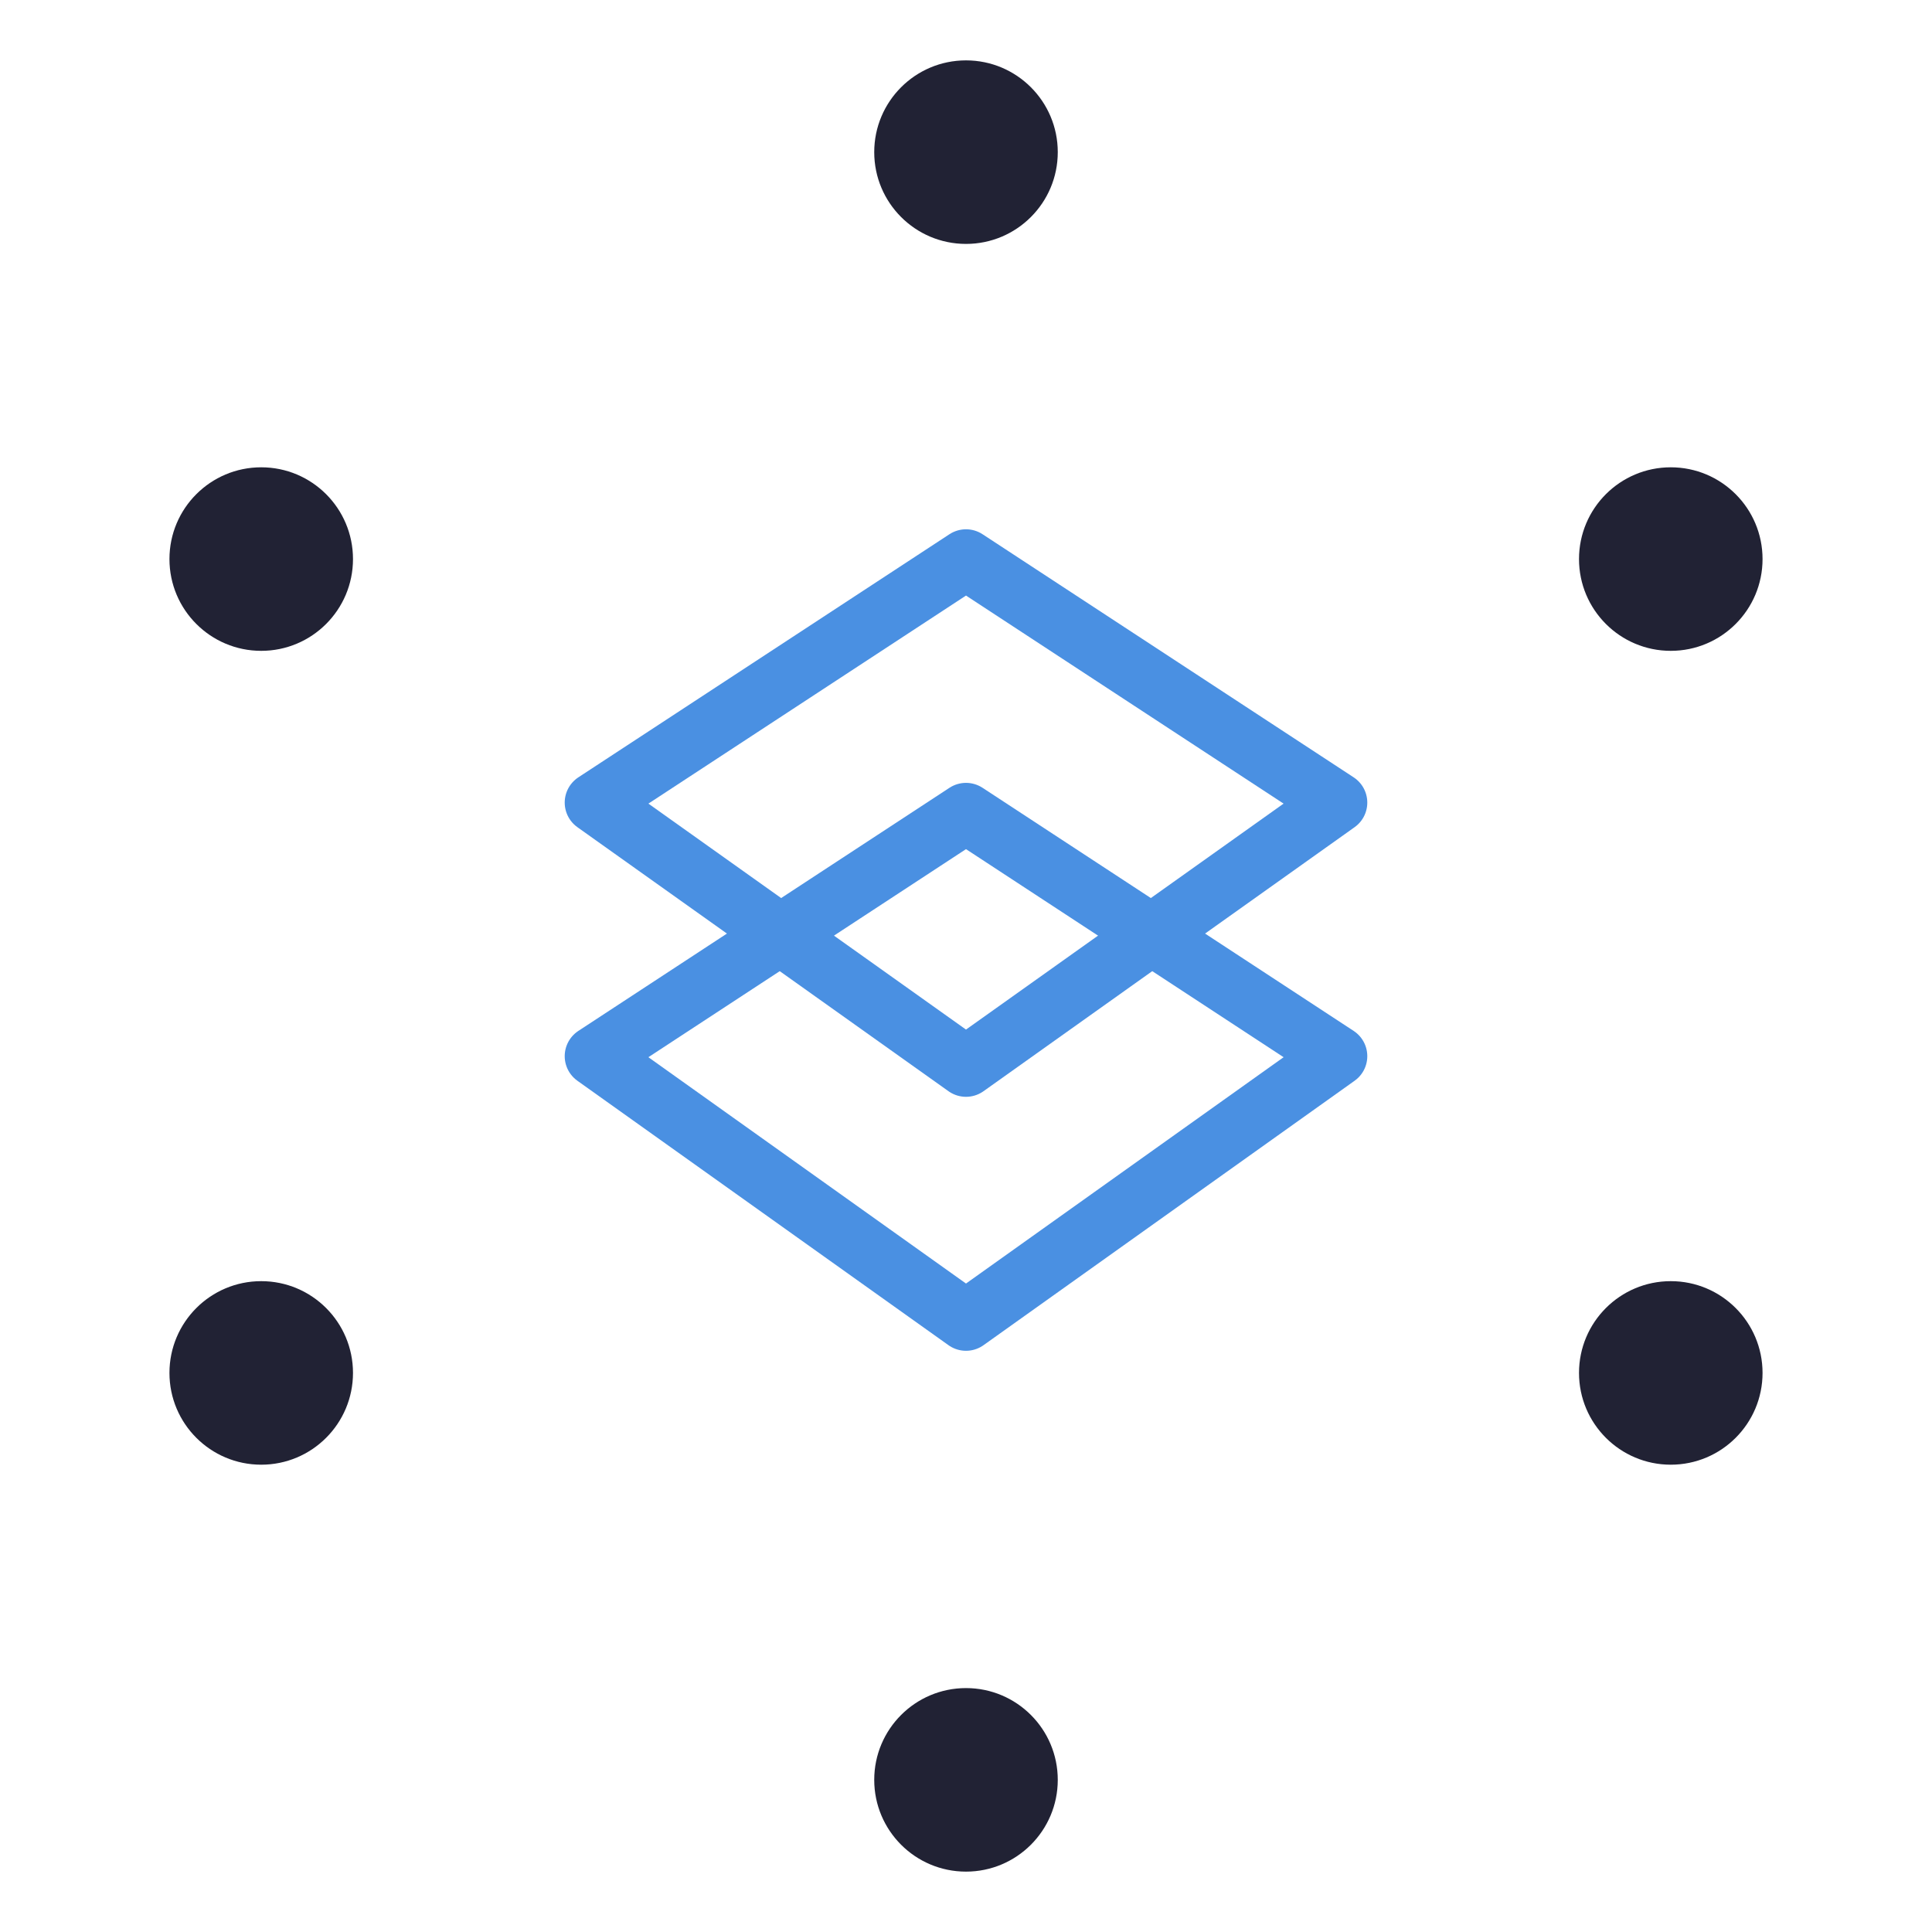 <svg xmlns="http://www.w3.org/2000/svg" viewBox="0 0 48 48">
 <defs>
  <style>
   .q1{fill:none;stroke:#4a90e2;stroke-linecap:round;stroke-linejoin:round;stroke-width:1.5px}.q2{fill:#212234}
  </style>
 </defs>
 <path class="q1" d="M33.22 19.94 24 26.5l-9.22-6.56L24 13.9l9.22 6.04z"/>
 <path class="q1" d="M33.22 26.24 24 32.81l-9.22-6.57L24 20.2l9.22 6.04z"/>
 <circle class="q2" cx="24" cy="3.78" r="2.28"/>
 <circle class="q2" cx="24" cy="44.22" r="2.28"/>
 <circle class="q2" cx="6.49" cy="13.89" r="2.28"/>
 <circle class="q2" cx="41.51" cy="34.11" r="2.28"/>
 <circle class="q2" cx="6.49" cy="34.11" r="2.28"/>
 <circle class="q2" cx="41.51" cy="13.89" r="2.28"/>
</svg>
